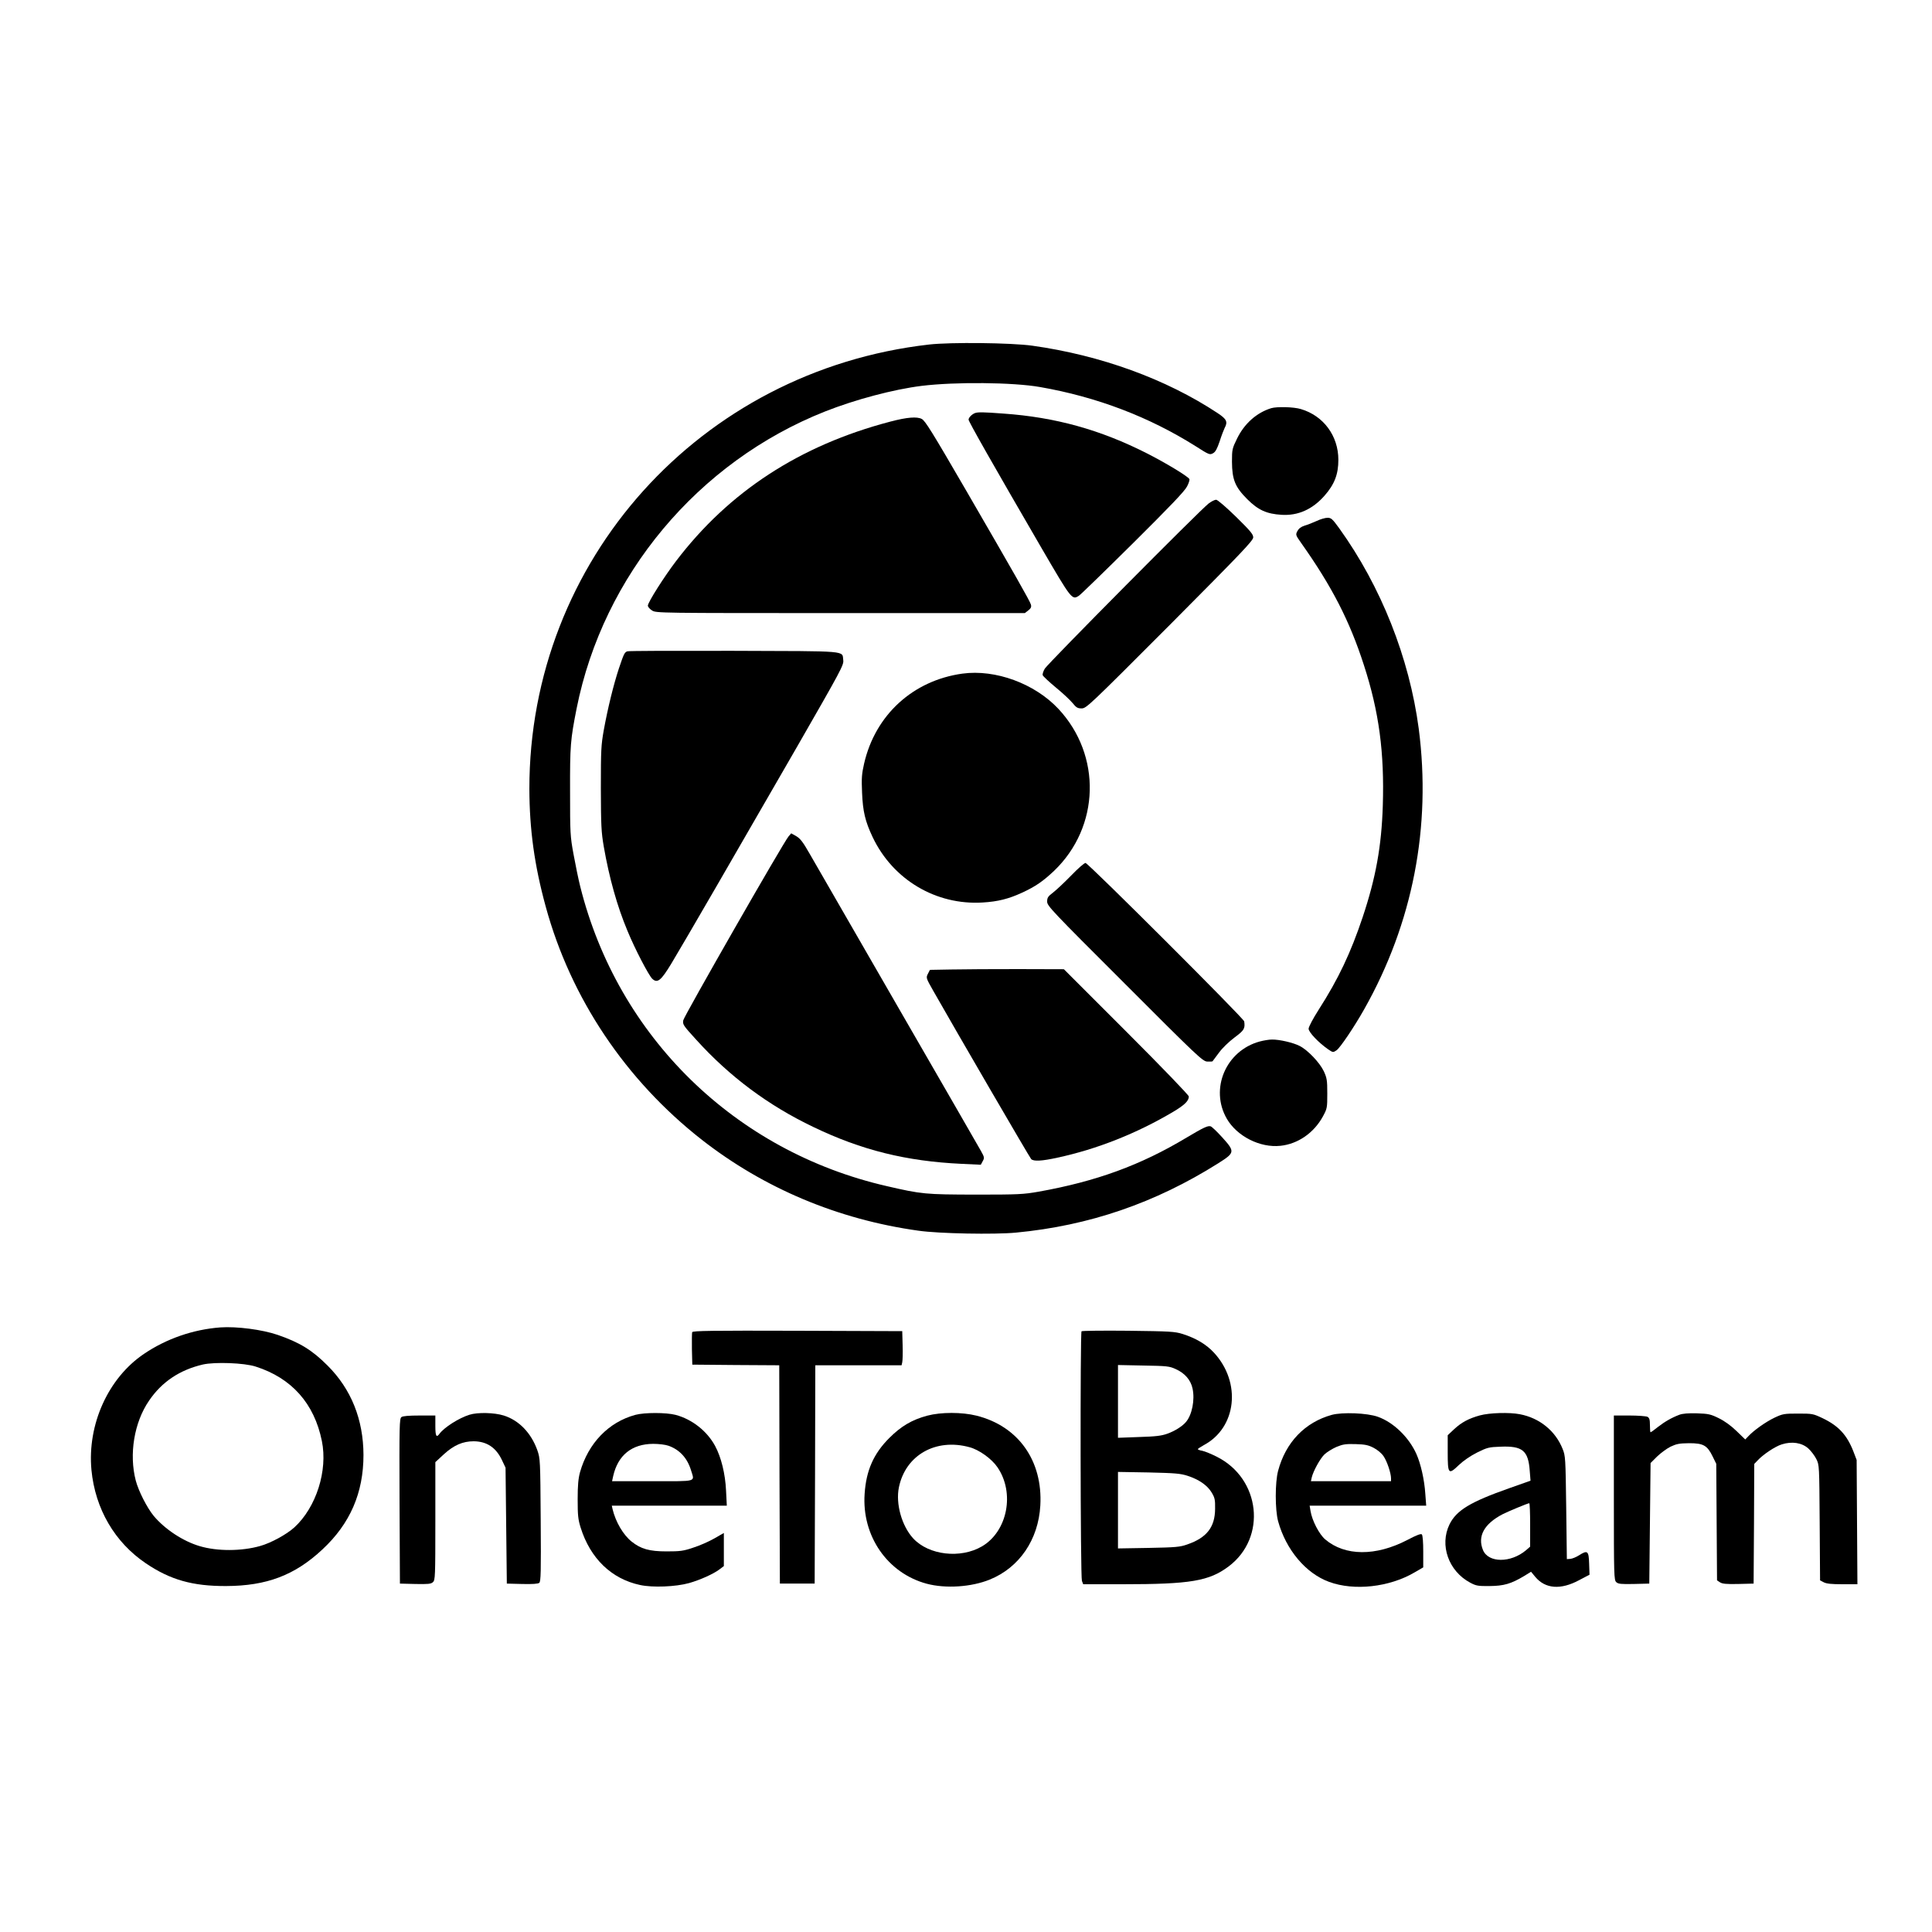 <?xml version="1.0" standalone="no"?>
<!DOCTYPE svg PUBLIC "-//W3C//DTD SVG 20010904//EN"
 "http://www.w3.org/TR/2001/REC-SVG-20010904/DTD/svg10.dtd">
<svg version="1.0" xmlns="http://www.w3.org/2000/svg"
 width="1500pt" height="1500pt" viewBox="0 0 1500 1500"
 preserveAspectRatio="xMidYMid meet">

<g transform="translate(0,1500) scale(0.1,-0.1)"
fill="#000000" stroke="none">
<path d="M7213 12325 c-1778 -203 -3104 -1676 -3103 -3450 1 -315 39 -593 127
-914 194 -711 621 -1348 1213 -1811 482 -376 1056 -618 1680 -705 158 -23 594
-31 758 -15 569 54 1081 230 1570 538 131 83 132 90 30 203 -39 43 -79 81 -88
84 -22 7 -54 -8 -187 -87 -358 -215 -701 -340 -1148 -420 -120 -21 -156 -23
-490 -23 -391 1 -418 3 -690 66 -1178 270 -2088 1159 -2380 2326 -14 55 -37
168 -52 250 -26 141 -27 164 -27 488 -1 358 3 402 51 645 206 1034 942 1914
1928 2305 235 93 533 172 750 199 262 32 710 28 920 -9 442 -77 847 -232 1209
-460 103 -66 109 -68 134 -54 19 10 32 35 52 94 14 44 32 90 38 102 26 48 16
69 -55 116 -401 265 -909 449 -1438 523 -165 23 -635 28 -802 9z"/>
<path d="M9870 11831 c-114 -35 -209 -120 -266 -237 -37 -76 -39 -83 -39 -179
1 -139 24 -196 119 -291 84 -84 150 -114 266 -121 128 -8 240 42 334 149 77
88 107 165 107 278 0 186 -115 342 -291 394 -55 17 -186 20 -230 7z"/>
<path d="M7570 11793 c-24 -9 -50 -35 -50 -51 0 -15 188 -346 568 -1000 232
-398 235 -402 289 -367 15 10 204 194 421 409 285 283 401 404 418 439 14 26
22 53 18 58 -13 22 -185 126 -329 199 -360 183 -712 281 -1115 309 -158 12
-197 12 -220 4z"/>
<path d="M6910 11726 c-700 -184 -1250 -542 -1661 -1082 -93 -122 -219 -321
-219 -346 0 -10 15 -27 33 -38 31 -20 54 -20 1463 -20 l1431 0 27 21 c20 16
25 26 20 45 -6 25 -131 244 -499 879 -270 465 -321 547 -348 562 -37 20 -115
14 -247 -21z"/>
<path d="M9384 11091 c-60 -44 -1247 -1241 -1272 -1282 -12 -20 -20 -44 -16
-52 3 -8 49 -51 102 -95 54 -44 112 -99 130 -121 28 -35 39 -41 70 -41 36 0
59 22 685 649 559 562 647 654 647 679 0 24 -23 51 -135 161 -76 74 -142 131
-153 131 -11 0 -37 -13 -58 -29z"/>
<path d="M10222 10955 c-29 -13 -71 -30 -93 -36 -28 -9 -45 -22 -56 -42 -15
-29 -14 -31 28 -91 241 -340 378 -608 488 -949 118 -363 160 -680 147 -1093
-10 -315 -54 -558 -156 -864 -93 -278 -188 -479 -341 -718 -46 -72 -79 -135
-79 -149 0 -27 78 -109 152 -160 36 -25 39 -25 64 -8 27 17 139 183 216 320
377 668 522 1416 423 2178 -73 549 -292 1103 -617 1555 -53 73 -63 82 -91 82
-18 0 -56 -11 -85 -25z"/>
<path d="M4870 9943 c-22 -9 -26 -18 -65 -133 -42 -128 -86 -307 -117 -477
-21 -117 -23 -156 -23 -453 1 -290 3 -339 23 -455 42 -240 103 -460 184 -653
58 -141 164 -344 192 -371 40 -38 68 -15 149 119 92 152 528 905 977 1685 340
592 362 632 357 669 -10 76 56 70 -850 73 -446 1 -819 0 -827 -4z"/>
<path d="M7472 9770 c-383 -53 -676 -320 -763 -698 -18 -79 -21 -112 -16 -225
6 -147 24 -223 82 -346 157 -331 492 -530 854 -508 119 7 202 28 308 77 104
48 161 88 247 169 356 341 371 897 33 1258 -184 196 -488 308 -745 273z"/>
<path d="M6123 8507 c-37 -41 -811 -1394 -818 -1428 -6 -33 -1 -40 101 -152
259 -286 559 -510 909 -677 374 -180 722 -266 1150 -286 l150 -7 15 28 c14 25
13 31 -14 79 -16 28 -306 533 -646 1121 -339 589 -647 1122 -683 1185 -53 93
-74 120 -105 138 l-39 22 -20 -23z"/>
<path d="M8318 8204 c-51 -52 -114 -112 -140 -132 -41 -31 -48 -41 -48 -72 0
-33 32 -67 603 -637 564 -565 604 -602 639 -605 21 -1 39 0 42 2 2 3 25 33 50
67 27 37 77 85 121 118 75 56 83 69 75 125 -3 23 -1212 1230 -1232 1230 -10 0
-59 -43 -110 -96z"/>
<path d="M7388 7473 l-168 -3 -16 -31 c-15 -30 -15 -32 42 -132 166 -293 748
-1294 760 -1306 18 -19 82 -16 204 11 308 66 617 189 897 355 91 54 123 86
123 120 0 10 -206 224 -485 503 l-485 485 -353 1 c-193 0 -427 -1 -519 -3z"/>
<path d="M9781 6914 c-263 -71 -390 -368 -256 -600 79 -136 258 -227 416 -210
136 14 260 100 330 228 33 61 34 66 34 178 0 104 -3 120 -27 173 -32 67 -124
164 -187 196 -50 26 -158 51 -216 50 -22 0 -64 -7 -94 -15z"/>
<path d="M1710 4694 c-211 -16 -419 -88 -593 -206 -278 -188 -440 -549 -407
-901 29 -302 181 -562 423 -725 189 -128 363 -177 622 -176 316 1 534 84 748
284 216 201 319 440 319 734 -1 275 -95 511 -280 695 -119 119 -215 178 -386
237 -120 41 -317 67 -446 58z m275 -304 c279 -89 455 -286 514 -578 47 -230
-44 -515 -213 -670 -60 -55 -183 -122 -266 -145 -144 -41 -333 -42 -470 -1
-129 38 -270 131 -357 235 -52 64 -117 191 -139 274 -53 204 -13 451 103 620
99 146 238 239 418 281 93 21 321 13 410 -16z"/>
<path d="M5374 4657 c-2 -7 -3 -67 -2 -133 l3 -119 337 -3 338 -2 2 -848 3
-847 135 0 135 0 3 848 2 847 335 0 335 0 5 23 c3 12 5 72 3 132 l-3 110 -813
3 c-664 2 -814 0 -818 -11z"/>
<path d="M8397 4664 c-11 -11 -9 -1908 3 -1938 l10 -26 303 0 c530 0 674 24
827 139 297 224 247 681 -93 851 -43 22 -93 42 -112 46 -19 3 -35 9 -35 13 0
3 21 17 46 31 255 135 294 486 79 718 -60 65 -140 112 -243 145 -62 19 -96 21
-422 25 -196 2 -359 0 -363 -4z m730 -293 c72 -32 118 -85 132 -152 19 -87 -4
-204 -51 -259 -28 -34 -88 -71 -144 -91 -47 -17 -92 -22 -221 -26 l-163 -6 0
283 0 282 198 -4 c181 -3 201 -5 249 -27z m93 -829 c90 -29 155 -75 188 -131
24 -40 27 -56 26 -126 -1 -142 -65 -224 -216 -276 -56 -20 -88 -23 -300 -27
l-238 -4 0 297 0 297 238 -4 c206 -5 246 -8 302 -26z"/>
<path d="M3645 4016 c-83 -26 -196 -98 -233 -148 -24 -33 -32 -18 -32 62 l0
80 -123 0 c-83 0 -129 -4 -140 -12 -16 -12 -17 -60 -15 -653 l3 -640 119 -3
c100 -2 122 0 137 14 18 16 19 41 19 475 l0 457 66 61 c78 71 147 101 232 101
102 -1 174 -49 220 -148 l27 -57 5 -450 5 -450 119 -3 c81 -2 123 1 133 9 12
11 14 83 11 488 -3 467 -4 477 -26 541 -48 135 -143 233 -261 270 -73 23 -203
26 -266 6z"/>
<path d="M4933 4015 c-208 -56 -366 -220 -430 -446 -13 -48 -18 -101 -18 -209
0 -124 3 -156 23 -220 75 -240 240 -399 462 -446 97 -21 276 -14 380 15 85 24
190 71 237 107 l33 25 0 129 0 128 -75 -43 c-42 -24 -115 -56 -163 -71 -76
-26 -102 -29 -207 -29 -134 0 -199 19 -271 76 -65 52 -124 152 -148 252 l-6
27 446 0 447 0 -6 118 c-6 130 -38 259 -85 346 -63 116 -179 207 -307 241 -74
19 -241 19 -312 0z m258 -240 c86 -31 145 -95 174 -190 28 -93 56 -85 -299
-85 l-314 0 9 41 c37 161 144 248 310 249 44 0 95 -6 120 -15z"/>
<path d="M7200 4009 c-120 -32 -204 -82 -296 -174 -121 -121 -179 -251 -191
-432 -23 -328 177 -617 482 -699 147 -39 346 -26 489 32 230 93 378 310 393
575 20 348 -171 617 -496 698 -113 28 -275 28 -381 0z m327 -245 c75 -20 171
-89 216 -154 138 -199 80 -499 -119 -616 -166 -97 -413 -69 -534 62 -89 97
-137 269 -111 396 51 250 286 384 548 312z"/>
<path d="M10340 4015 c-209 -58 -358 -213 -417 -435 -24 -90 -24 -300 0 -390
61 -222 215 -406 397 -472 194 -71 466 -41 661 73 l69 40 0 122 c0 74 -4 127
-11 134 -7 7 -40 -5 -112 -43 -246 -128 -485 -126 -638 4 -47 40 -102 146
-114 220 l-7 42 453 0 452 0 -7 93 c-7 108 -35 232 -69 308 -58 130 -178 246
-299 289 -83 30 -276 37 -358 15z m325 -256 c29 -15 61 -41 77 -65 27 -39 58
-132 58 -172 l0 -22 -311 0 -311 0 6 28 c12 51 65 147 99 180 19 18 61 44 93
58 51 21 72 24 149 22 74 -2 100 -8 140 -29z"/>
<path d="M11490 4011 c-87 -24 -143 -54 -201 -108 l-49 -46 0 -132 c0 -171 6
-177 86 -100 37 35 91 72 143 98 77 38 90 42 181 45 171 7 216 -30 227 -189
l6 -75 -164 -58 c-304 -107 -411 -172 -465 -281 -79 -162 -7 -364 161 -453 45
-24 60 -27 150 -26 111 1 166 17 267 77 l55 34 33 -40 c78 -93 197 -102 339
-26 l82 43 -3 86 c-3 99 -12 107 -78 65 -23 -15 -54 -27 -68 -28 l-27 -2 -5
400 c-5 386 -6 402 -28 456 -56 140 -179 240 -332 269 -82 16 -236 11 -310 -9z
m390 -850 l0 -169 -32 -28 c-119 -100 -292 -99 -334 1 -44 107 8 203 151 278
41 21 194 85 208 86 4 1 7 -75 7 -168z"/>
<path d="M13039 4016 c-63 -24 -114 -54 -167 -95 -28 -23 -54 -41 -57 -41 -3
0 -5 25 -5 55 0 43 -4 56 -19 65 -11 5 -74 10 -140 10 l-121 0 0 -638 c0 -611
1 -640 19 -656 15 -14 37 -16 137 -14 l119 3 5 468 5 468 50 50 c28 27 75 62
105 77 47 22 68 26 145 27 110 0 140 -17 182 -103 l28 -57 3 -453 3 -452 23
-15 c18 -12 49 -15 142 -13 l119 3 3 464 2 465 23 24 c43 48 139 112 191 128
79 25 156 13 206 -32 21 -19 49 -56 62 -82 23 -47 23 -48 26 -494 l3 -448 29
-15 c21 -11 61 -15 145 -15 l116 0 -3 483 -3 482 -26 68 c-50 127 -115 197
-238 256 -74 35 -79 36 -191 36 -109 0 -119 -2 -183 -32 -67 -32 -162 -99
-204 -145 l-23 -24 -67 65 c-43 42 -93 78 -138 100 -63 31 -80 35 -170 38 -68
2 -111 -2 -136 -11z"/>
</g>
</svg>
